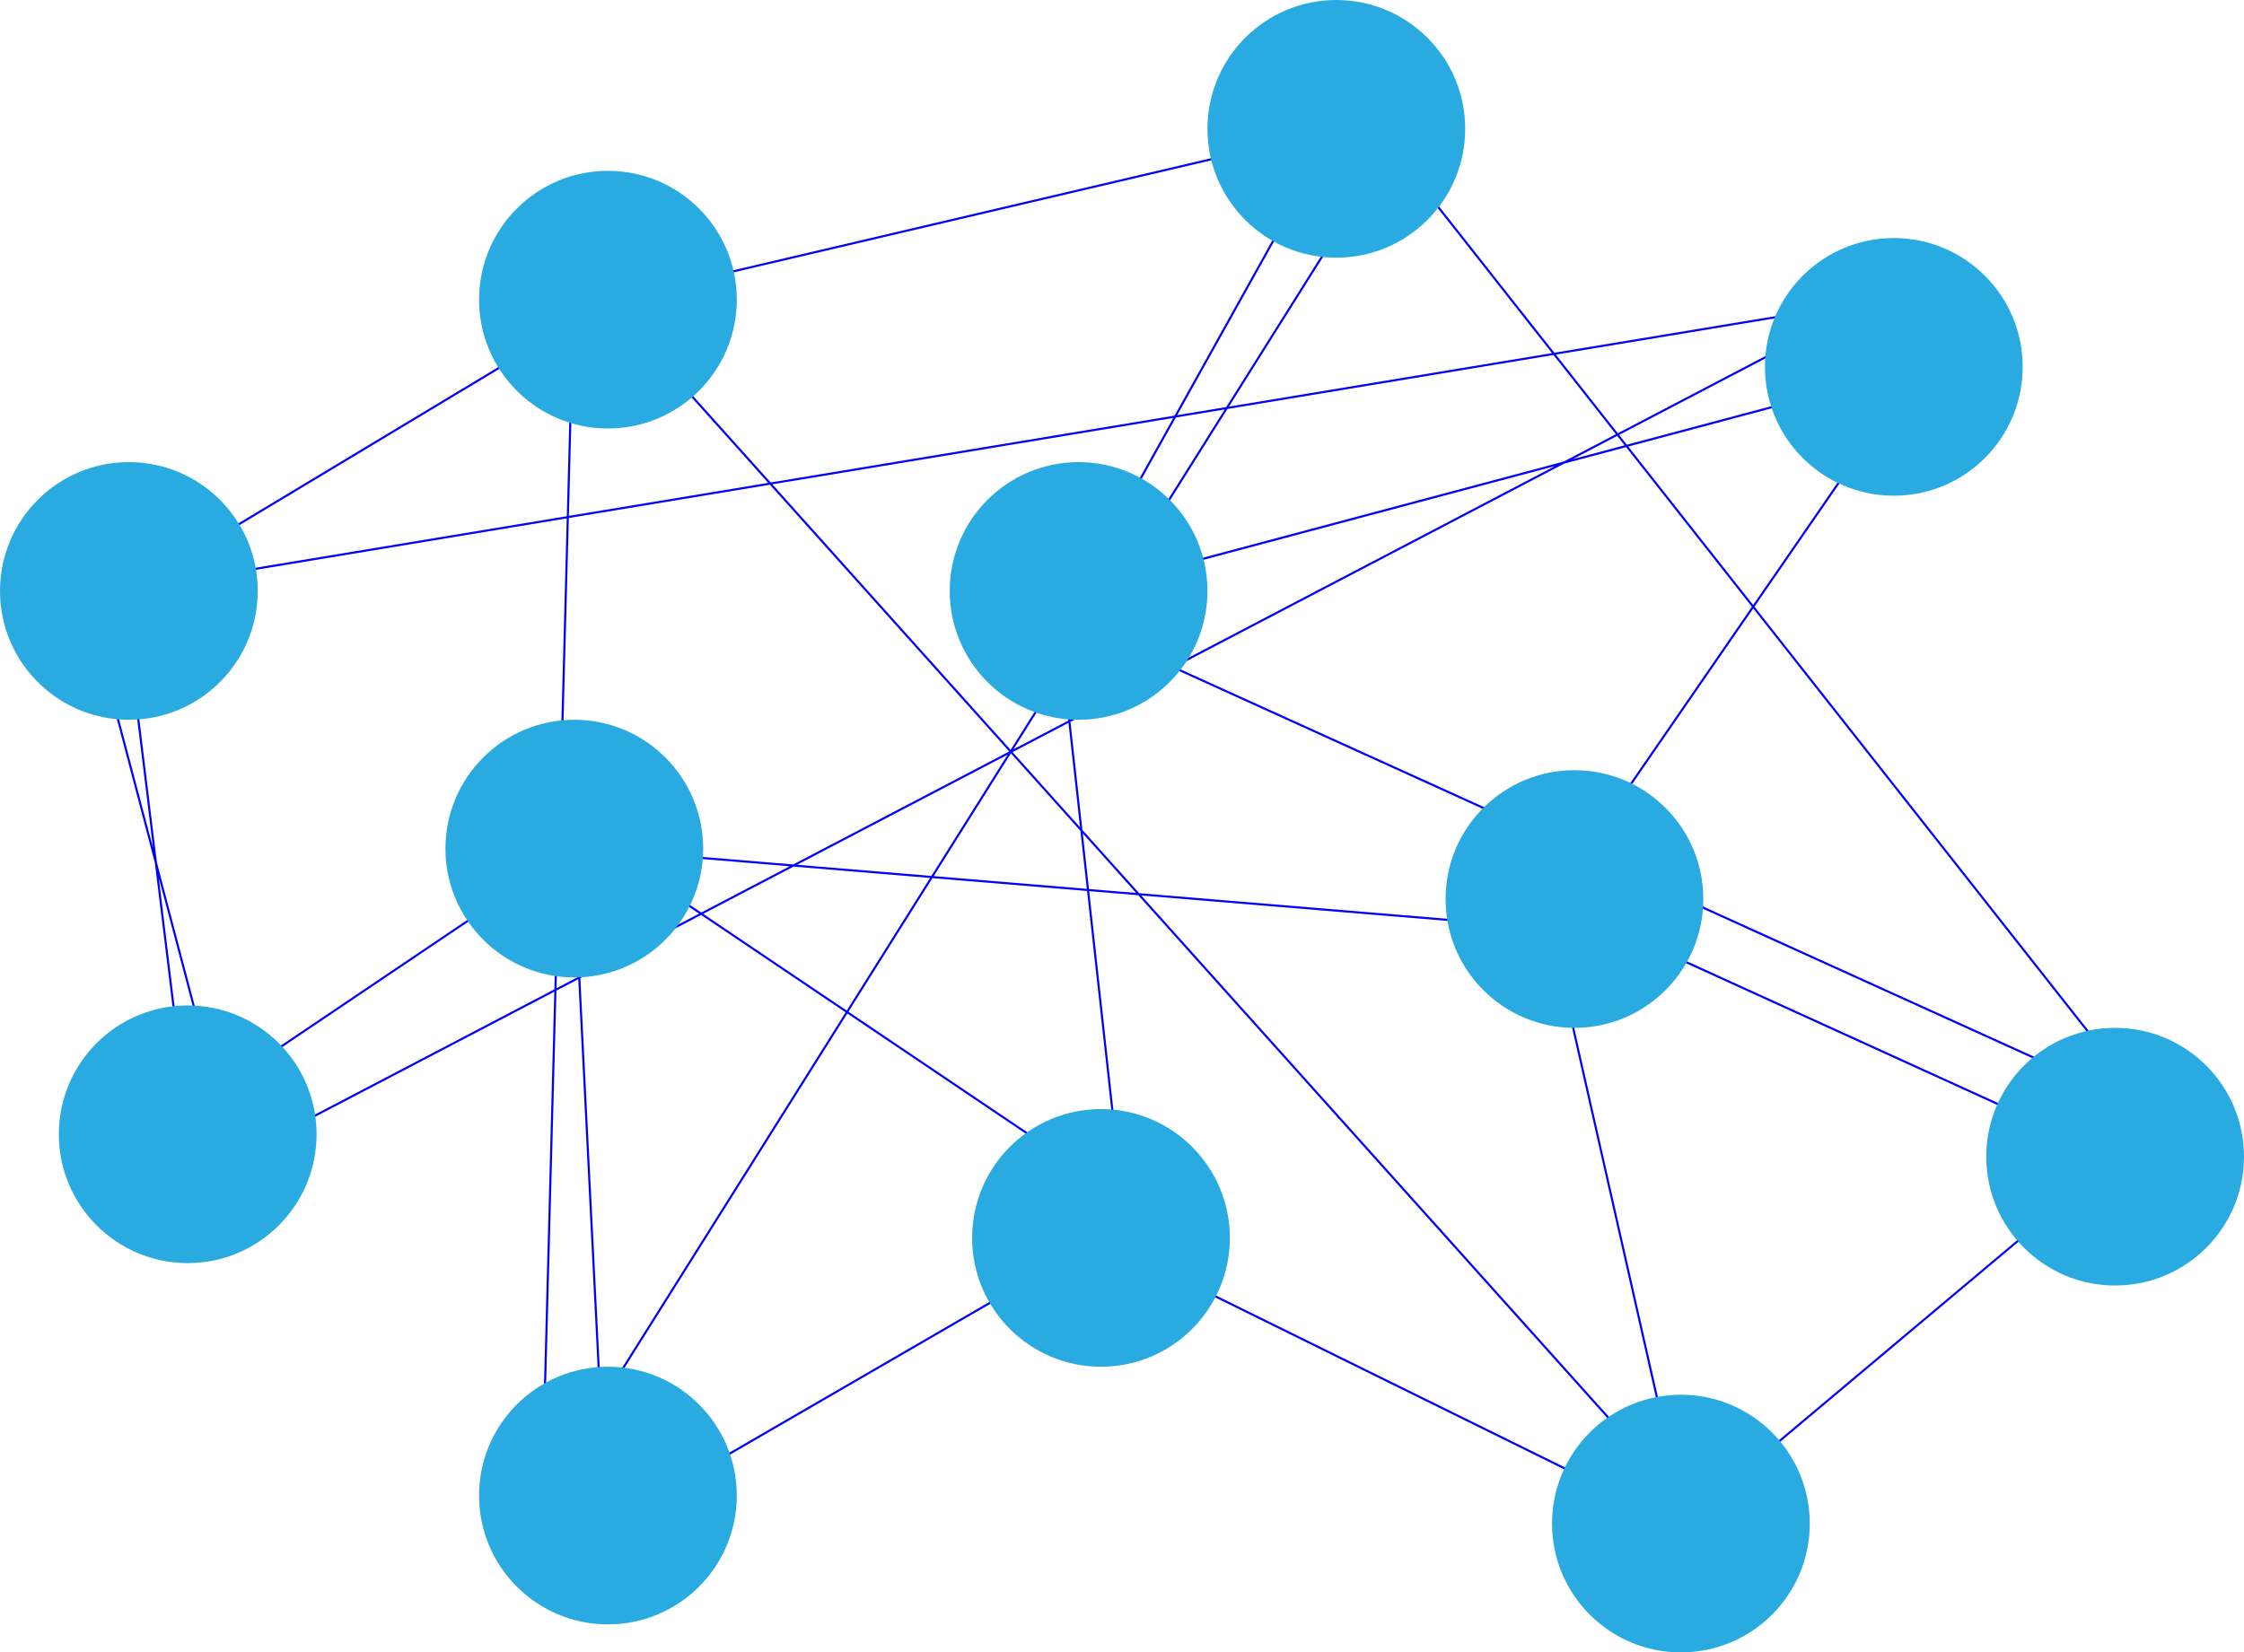 <svg id="Слой_1" data-name="Слой 1" xmlns="http://www.w3.org/2000/svg" viewBox="0 0 801 590"><defs><style>.cls-1{fill:none;stroke:blue;stroke-miterlimit:10;stroke-width:0.75px;}.cls-2{fill:#29abe2;}</style></defs><polyline class="cls-1" points="46.5 233.5 66.5 396.5 204.5 303.5 216.5 544.5 392.5 442.5 599.5 544.5 755.5 413.5 553.5 321.5 684.5 131.5 384.5 211.5 476.5 46.5 216.5 107.5 599.5 534.5 553.5 331.5 216.5 303.5 400.5 427.5 377.5 219.5 767.5 396.5 496.5 52.5 193.5 534.5 204.5 115.5 46.5 210.5 668.5 107.5 83.5 413.5 27.5 201.5"/><circle class="cls-2" cx="755" cy="413" r="46"/><circle class="cls-2" cx="46" cy="211" r="46"/><circle class="cls-2" cx="67" cy="405" r="46"/><circle class="cls-2" cx="205" cy="303" r="46"/><circle class="cls-2" cx="217" cy="107" r="46"/><circle class="cls-2" cx="217" cy="534" r="46"/><circle class="cls-2" cx="385" cy="211" r="46"/><circle class="cls-2" cx="393" cy="442" r="46"/><circle class="cls-2" cx="477" cy="46" r="46"/><circle class="cls-2" cx="600" cy="544" r="46"/><circle class="cls-2" cx="562" cy="321" r="46"/><circle class="cls-2" cx="676" cy="131" r="46"/></svg>